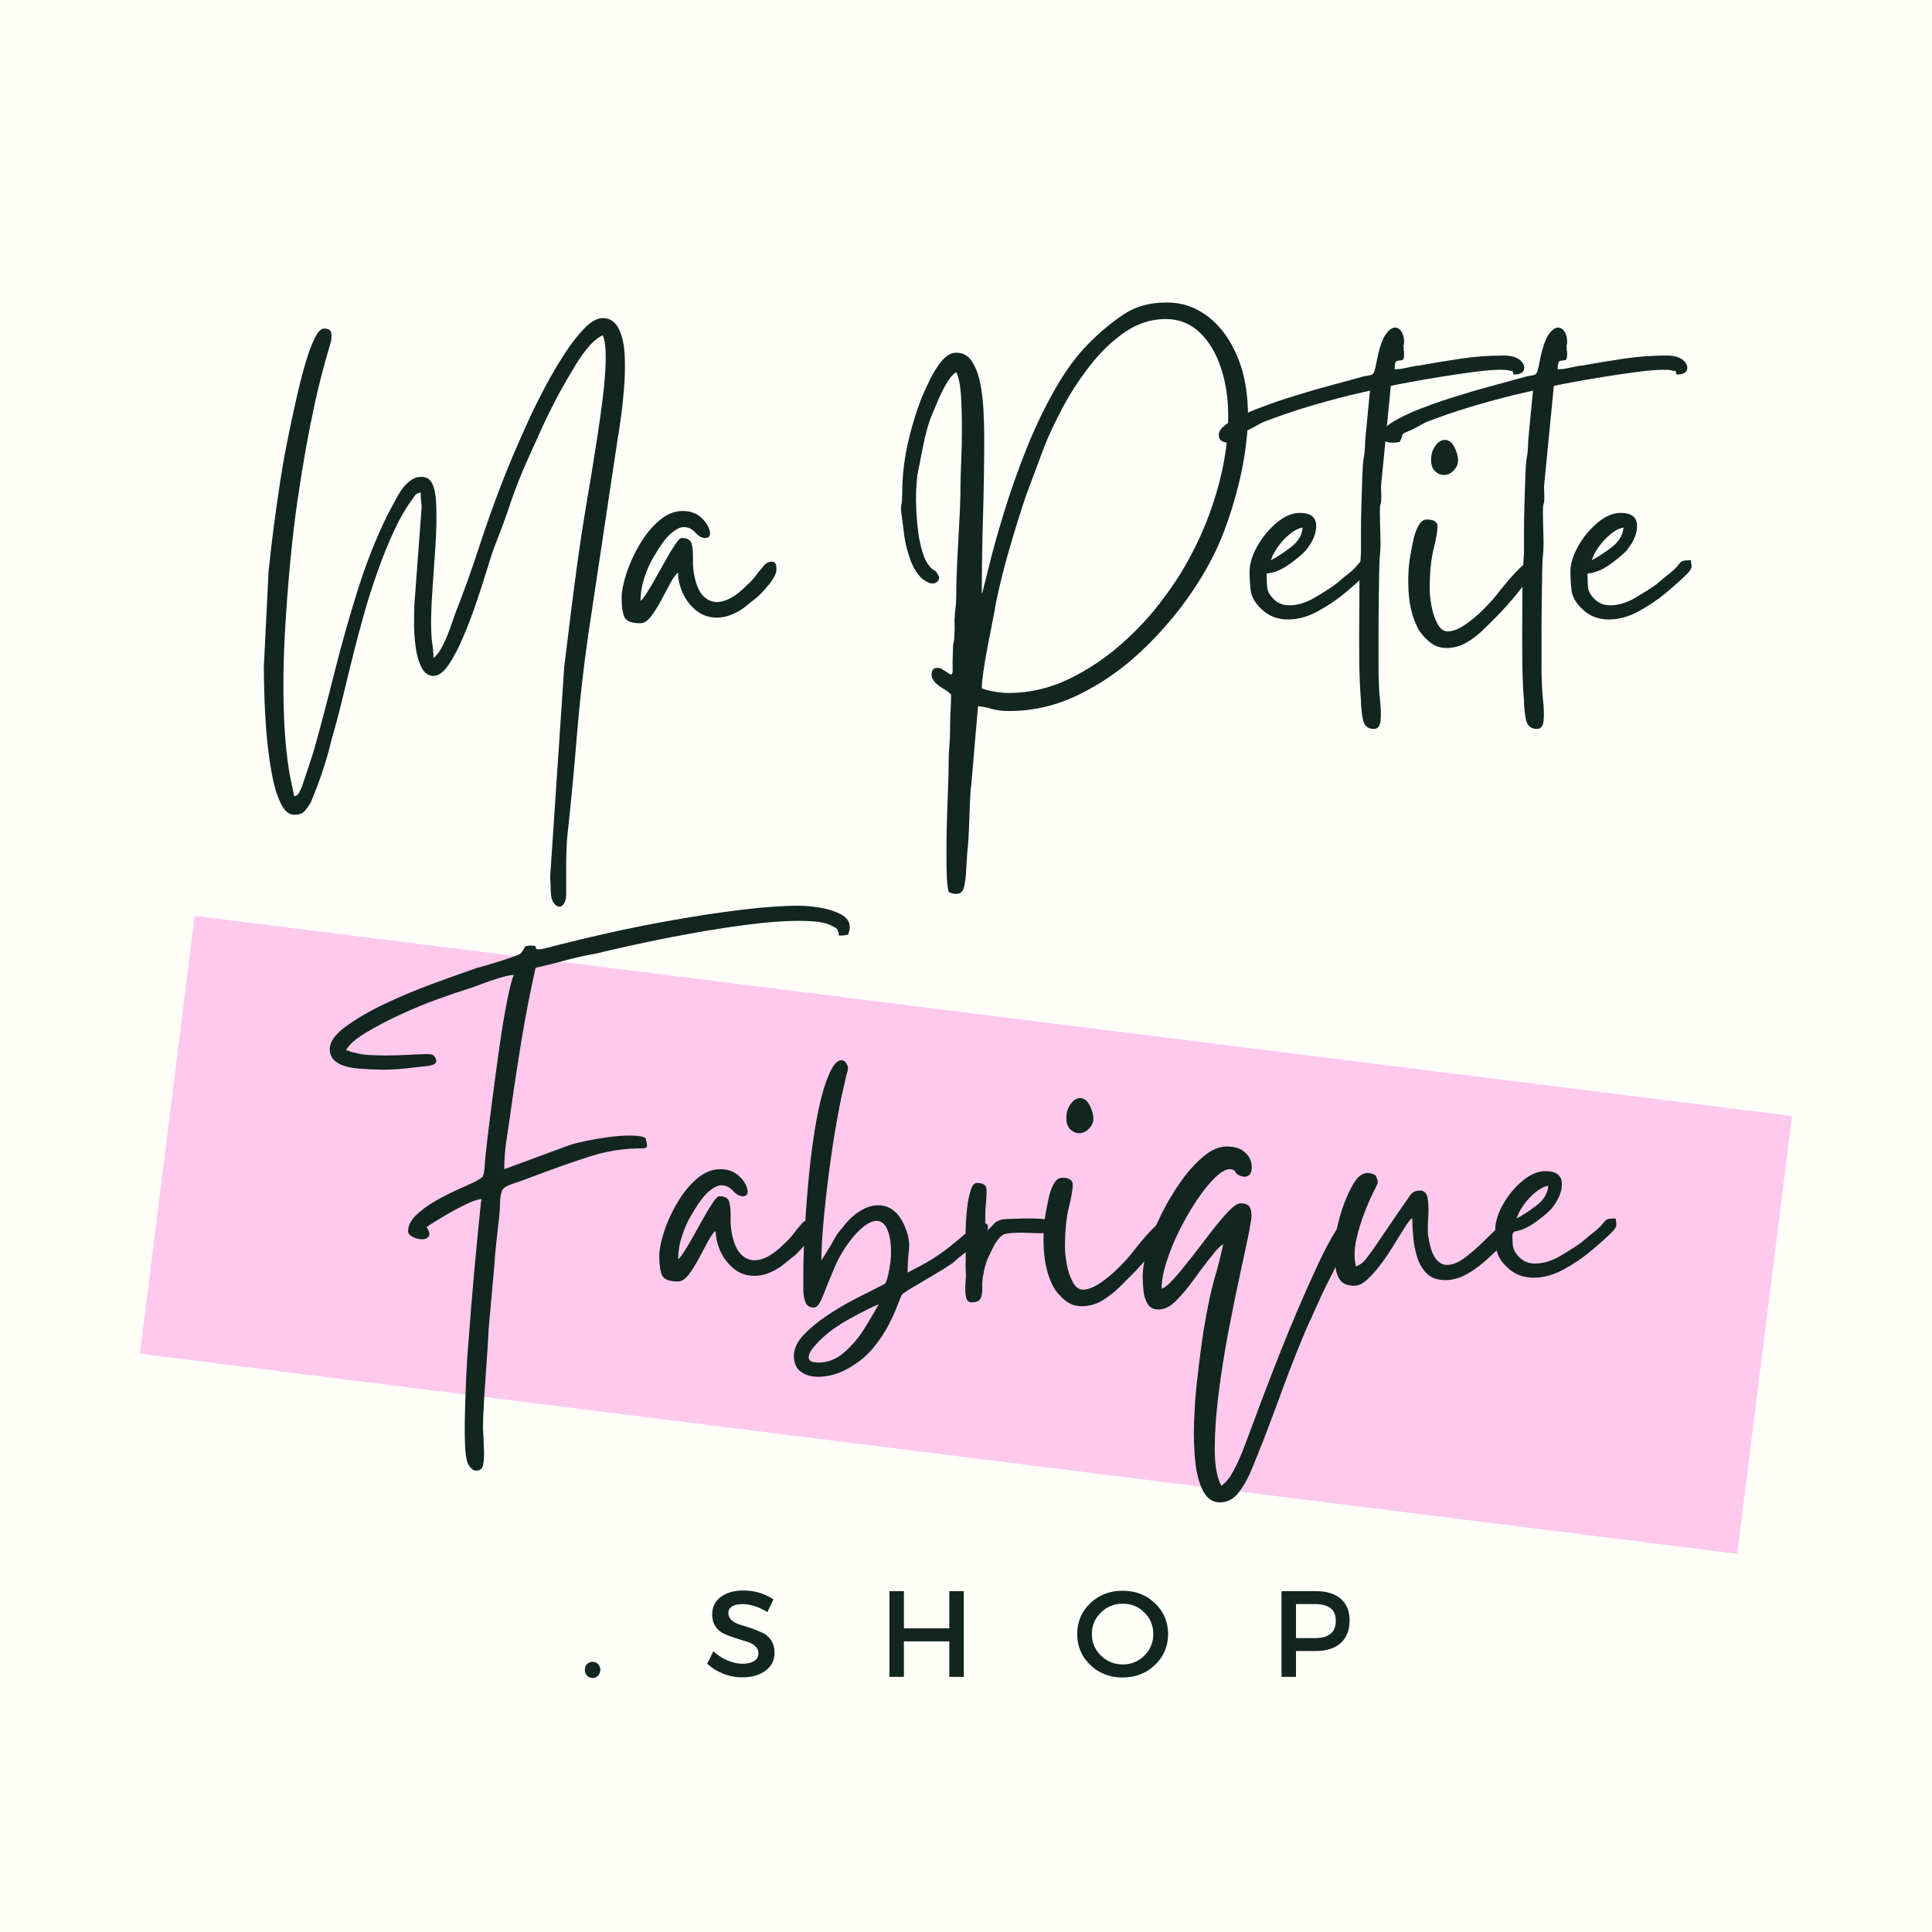 <svg version="1.2" preserveAspectRatio="xMidYMid meet" height="500" viewBox="0 0 375 375" zoomAndPan="magnify" width="500" xmlns:xlink="http://www.w3.org/1999/xlink" xmlns="http://www.w3.org/2000/svg"><defs><clipPath id="ff799b20a5"><path d="M 27 177 L 348 177 L 348 302 L 27 302 Z M 27 177"></path></clipPath><clipPath id="7b4d9f5dd0"><path d="M 37.781 177.777 L 347.863 216.625 L 337.219 301.609 L 27.137 262.762 Z M 37.781 177.777"></path></clipPath><clipPath id="95aa3538c3"><path d="M 0.121 0.602 L 321 0.602 L 321 124.68 L 0.121 124.68 Z M 0.121 0.602"></path></clipPath><clipPath id="b22a2a21be"><path d="M 10.781 0.777 L 320.863 39.625 L 310.219 124.609 L 0.137 85.762 Z M 10.781 0.777"></path></clipPath><clipPath id="59c42dab40"><rect height="125" y="0" width="321" x="0"></rect></clipPath><clipPath id="19daf100ed"><rect height="285" y="0" width="282" x="0"></rect></clipPath><clipPath id="9ab7922d5c"><rect height="29" y="0" width="170" x="0"></rect></clipPath></defs><g id="9d0f969e35"><rect style="fill:#ffffff;fill-opacity:1;stroke:none;" height="375" y="0" width="375" x="0"></rect><rect style="fill:#fffef9;fill-opacity:1;stroke:none;" height="375" y="0" width="375" x="0"></rect><g clip-path="url(#ff799b20a5)" clip-rule="nonzero"><g clip-path="url(#7b4d9f5dd0)" clip-rule="nonzero"><g transform="matrix(1,0,0,1,27,177)"><g clip-path="url(#59c42dab40)"><g clip-path="url(#95aa3538c3)" clip-rule="nonzero"><g clip-path="url(#b22a2a21be)" clip-rule="nonzero"><path d="M 10.781 0.777 L 320.836 39.621 L 310.188 124.605 L 0.137 85.762 Z M 10.781 0.777" style="stroke:none;fill-rule:nonzero;fill:#ffc9ee;fill-opacity:1;"></path></g></g></g></g></g></g><g transform="matrix(1,0,0,1,49,35)"><g clip-path="url(#19daf100ed)"><g style="fill:#122620;fill-opacity:1;"><g transform="translate(1.288, 90.397)"><path d="M 33.844 2.297 C 34.395 1.93 34.945 1.227 35.5 0.188 C 36.051 -0.852 36.539 -1.973 36.969 -3.172 C 37.406 -4.367 37.742 -5.336 37.984 -6.078 C 39.766 -10.609 41.375 -15.098 42.812 -19.547 C 44.258 -23.992 45.898 -28.547 47.734 -33.203 C 48.047 -34.004 48.582 -35.305 49.344 -37.109 C 50.113 -38.922 51.02 -40.977 52.062 -43.281 C 53.102 -45.582 54.25 -47.91 55.5 -50.266 C 56.758 -52.629 58.051 -54.82 59.375 -56.844 C 60.695 -58.863 61.984 -60.504 63.234 -61.766 C 64.492 -63.023 65.645 -63.656 66.688 -63.656 C 68.094 -63.656 69.133 -62.961 69.812 -61.578 C 70.488 -60.203 70.875 -58.473 70.969 -56.391 C 71.062 -54.305 71.016 -52.145 70.828 -49.906 C 70.641 -47.664 70.422 -45.672 70.172 -43.922 C 69.93 -42.172 69.75 -40.988 69.625 -40.375 L 63.922 -2.391 C 62.941 4.41 62.191 11.062 61.672 17.562 C 61.148 24.062 60.523 30.625 59.797 37.25 C 59.672 38.906 59.609 40.711 59.609 42.672 C 59.609 44.641 59.609 46.484 59.609 48.203 C 59.609 48.992 59.469 49.586 59.188 49.984 C 58.914 50.391 58.625 50.594 58.312 50.594 C 57.945 50.594 57.594 50.375 57.25 49.938 C 56.914 49.508 56.719 48.93 56.656 48.203 C 56.602 47.398 56.578 46.801 56.578 46.406 C 56.578 46.008 56.547 45.535 56.484 44.984 L 59.234 3.953 C 59.723 0.086 60.164 -3.484 60.562 -6.766 C 60.969 -10.047 61.398 -13.352 61.859 -16.688 C 62.316 -20.031 62.883 -23.727 63.562 -27.781 C 63.75 -28.82 64.023 -30.445 64.391 -32.656 C 64.754 -34.863 65.148 -37.348 65.578 -40.109 C 66.016 -42.867 66.398 -45.625 66.734 -48.375 C 67.066 -51.133 67.25 -53.586 67.281 -55.734 C 67.312 -57.891 67.113 -59.426 66.688 -60.344 C 65.52 -59.727 64.43 -58.758 63.422 -57.438 C 62.41 -56.125 61.566 -54.852 60.891 -53.625 C 59.66 -51.602 58.602 -49.75 57.719 -48.062 C 56.832 -46.375 55.988 -44.672 55.188 -42.953 C 54.395 -41.234 53.504 -39.27 52.516 -37.062 C 50.984 -33.695 49.758 -30.633 48.844 -27.875 C 47.926 -25.113 46.852 -22.195 45.625 -19.125 C 45.32 -18.332 44.879 -16.969 44.297 -15.031 C 43.711 -13.102 43.02 -10.957 42.219 -8.594 C 41.426 -6.238 40.566 -3.973 39.641 -1.797 C 38.723 0.379 37.773 2.188 36.797 3.625 C 35.816 5.07 34.832 5.797 33.844 5.797 C 32.863 5.797 32.098 5.258 31.547 4.188 C 30.992 3.113 30.609 1.781 30.391 0.188 C 30.18 -1.406 30.078 -3 30.078 -4.594 C 30.078 -6.188 30.109 -7.477 30.172 -8.469 L 31.547 -26.859 C 31.547 -27.223 31.516 -27.633 31.453 -28.094 C 31.391 -28.562 31.359 -29.129 31.359 -29.797 C 30.805 -29.68 30.469 -29.531 30.344 -29.344 C 30.227 -29.156 30.016 -28.848 29.703 -28.422 C 28.422 -26.703 27.211 -24.598 26.078 -22.109 C 24.941 -19.629 23.883 -16.992 22.906 -14.203 C 21.926 -11.422 21.066 -8.707 20.328 -6.062 C 19.586 -3.426 18.973 -1.129 18.484 0.828 C 17.754 3.711 17.035 6.641 16.328 9.609 C 15.617 12.586 14.867 15.426 14.078 18.125 C 13.586 20.207 13.004 22.258 12.328 24.281 C 11.648 26.301 10.883 28.328 10.031 30.359 C 9.594 31.086 9.176 31.664 8.781 32.094 C 8.383 32.531 7.727 32.75 6.812 32.75 C 5.77 32.75 4.879 31.969 4.141 30.406 C 3.398 28.844 2.816 26.832 2.391 24.375 C 1.961 21.926 1.641 19.363 1.422 16.688 C 1.211 14.02 1.078 11.535 1.016 9.234 C 0.953 6.941 0.922 5.211 0.922 4.047 L 1.844 -14.531 C 2.145 -17.414 2.477 -20.281 2.844 -23.125 C 3.219 -25.977 3.617 -28.816 4.047 -31.641 C 4.109 -31.953 4.258 -32.891 4.5 -34.453 C 4.75 -36.016 5.102 -37.926 5.562 -40.188 C 6.02 -42.457 6.523 -44.832 7.078 -47.312 C 7.629 -49.801 8.211 -52.133 8.828 -54.312 C 9.441 -56.488 10.07 -58.25 10.719 -59.594 C 11.363 -60.945 11.992 -61.625 12.609 -61.625 C 13.461 -61.625 13.938 -61.316 14.031 -60.703 C 14.125 -60.098 14.047 -59.379 13.797 -58.547 C 13.555 -57.723 13.344 -57.004 13.156 -56.391 C 12.176 -52.891 11.379 -49.711 10.766 -46.859 C 10.148 -44.016 9.582 -41.133 9.062 -38.219 C 8.539 -35.301 8.004 -31.973 7.453 -28.234 C 6.961 -24.867 6.5 -20.945 6.062 -16.469 C 5.633 -11.988 5.281 -7.281 5 -2.344 C 4.727 2.594 4.656 7.391 4.781 12.047 C 4.906 16.711 5.273 20.914 5.891 24.656 L 6.812 29.156 C 7.301 29.031 7.602 28.828 7.719 28.547 C 7.844 28.273 8.031 27.895 8.281 27.406 L 10.484 20.781 C 11.898 15.758 13.281 10.551 14.625 5.156 C 15.977 -0.238 17.469 -5.523 19.094 -10.703 C 20.719 -15.891 22.602 -20.691 24.75 -25.109 C 25.352 -26.273 26.066 -27.609 26.891 -29.109 C 27.723 -30.609 28.633 -31.664 29.625 -32.281 C 30.176 -32.656 30.785 -32.844 31.453 -32.844 C 32.492 -32.844 33.203 -32.41 33.578 -31.547 C 34.066 -30.691 34.344 -29.129 34.406 -26.859 C 34.469 -24.586 34.406 -22.039 34.219 -19.219 C 34.031 -16.406 33.844 -13.676 33.656 -11.031 C 33.477 -8.395 33.391 -6.281 33.391 -4.688 C 33.391 -2.852 33.461 -1.473 33.609 -0.547 C 33.766 0.367 33.844 1.316 33.844 2.297 Z M 33.844 2.297" style="stroke:none"></path></g></g><g style="fill:#122620;fill-opacity:1;"><g transform="translate(71.659, 90.397)"><path d="M 0 -9.297 C 0 -10.578 0.305 -12.164 0.922 -14.062 C 1.535 -15.969 2.395 -17.852 3.5 -19.719 C 4.602 -21.594 5.875 -23.145 7.312 -24.375 C 8.75 -25.602 10.266 -26.219 11.859 -26.219 C 13.336 -26.219 14.535 -25.785 15.453 -24.922 C 16.367 -24.066 16.922 -23.191 17.109 -22.297 C 17.297 -21.41 16.988 -20.969 16.188 -20.969 C 15.57 -20.969 14.941 -21.32 14.297 -22.031 C 13.66 -22.738 12.91 -23.094 12.047 -23.094 C 11.367 -23.094 10.555 -22.691 9.609 -21.891 C 8.66 -21.098 7.508 -19.535 6.156 -17.203 C 5.551 -16.223 4.984 -14.945 4.453 -13.375 C 3.93 -11.812 3.672 -10.266 3.672 -8.734 C 3.797 -8.859 3.844 -8.906 3.812 -8.875 C 3.781 -8.844 3.891 -8.953 4.141 -9.203 L 4.875 -10.297 C 5.363 -11.035 5.93 -11.988 6.578 -13.156 C 7.223 -14.32 7.879 -15.5 8.547 -16.688 C 9.223 -17.883 9.836 -18.895 10.391 -19.719 C 10.941 -20.551 11.375 -20.969 11.688 -20.969 C 12.789 -20.969 13.43 -20.566 13.609 -19.766 C 13.797 -18.973 13.875 -17.992 13.844 -16.828 C 13.812 -15.66 13.922 -14.5 14.172 -13.344 C 14.535 -11.688 15.098 -10.473 15.859 -9.703 C 16.629 -8.93 17.504 -8.547 18.484 -8.547 C 20.203 -8.547 22.102 -9.594 24.188 -11.688 C 25.051 -12.477 25.664 -13.133 26.031 -13.656 C 26.395 -14.176 26.883 -14.773 27.5 -15.453 C 27.926 -16.066 28.477 -16.375 29.156 -16.375 C 29.832 -16.375 30.125 -15.805 30.031 -14.672 C 29.938 -13.535 28.727 -11.832 26.406 -9.562 L 23.641 -7.359 C 21.859 -6.129 20.141 -5.516 18.484 -5.516 C 16.953 -5.516 15.617 -5.973 14.484 -6.891 C 13.348 -7.816 12.473 -8.953 11.859 -10.297 C 11.254 -11.648 10.953 -12.969 10.953 -14.25 C 10.516 -13.945 10.02 -13.273 9.469 -12.234 C 8.914 -11.191 8.316 -10.07 7.672 -8.875 C 7.035 -7.676 6.379 -6.633 5.703 -5.75 C 5.023 -4.863 4.348 -4.422 3.672 -4.422 C 1.961 -4.422 0.922 -4.816 0.547 -5.609 C 0.18 -6.41 0 -7.641 0 -9.297 Z M 0 -9.297" style="stroke:none"></path></g></g><g style="fill:#122620;fill-opacity:1;"><g transform="translate(98.335, 90.397)"><path d="" style="stroke:none"></path></g></g><g style="fill:#122620;fill-opacity:1;"><g transform="translate(122.16, 90.397)"><path d="M 24.562 9.109 C 28.664 9.109 32.586 8.203 36.328 6.391 C 40.066 4.578 43.5 2.281 46.625 -0.5 C 49.758 -3.289 52.398 -6.16 54.547 -9.109 C 57.055 -12.359 59.258 -15.957 61.156 -19.906 C 63.062 -23.863 64.551 -27.973 65.625 -32.234 C 66.695 -36.504 67.234 -40.66 67.234 -44.703 C 67.234 -48.078 66.758 -51.188 65.812 -54.031 C 64.863 -56.883 63.484 -59.172 61.672 -60.891 C 59.867 -62.609 57.676 -63.469 55.094 -63.469 C 52.281 -63.469 49.645 -62.625 47.188 -60.938 C 44.738 -59.25 42.484 -57.086 40.422 -54.453 C 38.367 -51.816 36.594 -49.086 35.094 -46.266 C 33.594 -43.441 32.41 -40.926 31.547 -38.719 L 27.969 -29.156 C 26.863 -25.844 25.789 -22.395 24.75 -18.812 C 23.707 -15.227 22.848 -11.781 22.172 -8.469 C 22.047 -7.664 21.828 -6.484 21.516 -4.922 C 21.211 -3.359 20.891 -1.703 20.547 0.047 C 20.211 1.797 19.938 3.422 19.719 4.922 C 19.508 6.422 19.406 7.508 19.406 8.188 C 19.895 8.426 20.676 8.641 21.75 8.828 C 22.82 9.016 23.758 9.109 24.562 9.109 Z M 19.406 -10.125 C 19.406 -10.176 19.422 -10.203 19.453 -10.203 C 19.484 -10.203 19.5 -10.234 19.5 -10.297 L 20.609 -14.719 C 21.398 -18.031 22.426 -21.738 23.688 -25.844 C 24.945 -29.957 26.398 -34.082 28.047 -38.219 C 29.703 -42.352 31.555 -46.227 33.609 -49.844 C 35.672 -53.469 37.867 -56.445 40.203 -58.781 C 42.41 -60.988 44.66 -62.859 46.953 -64.391 C 49.254 -65.922 52.031 -66.688 55.281 -66.688 C 57.789 -66.688 60.055 -66.055 62.078 -64.797 C 64.109 -63.547 65.828 -61.816 67.234 -59.609 C 68.891 -56.973 69.992 -54.07 70.547 -50.906 C 71.098 -47.75 71.219 -44.5 70.906 -41.156 C 70.602 -37.82 70.051 -34.555 69.25 -31.359 C 68.457 -28.172 67.57 -25.289 66.594 -22.719 C 65.125 -18.676 62.977 -14.582 60.156 -10.438 C 57.332 -6.301 54.066 -2.488 50.359 1 C 46.648 4.5 42.617 7.305 38.266 9.422 C 33.91 11.547 29.43 12.609 24.828 12.609 C 23.359 12.609 22.176 12.469 21.281 12.188 C 20.395 11.914 19.523 11.75 18.672 11.688 L 17.391 26.672 C 17.266 27.41 17.172 28.625 17.109 30.312 C 17.047 32 16.984 33.68 16.922 35.359 C 16.859 37.047 16.77 38.352 16.656 39.281 C 16.531 40.75 16.438 42.156 16.375 43.5 C 16.312 44.852 16.172 45.957 15.953 46.812 C 15.742 47.676 15.238 48.109 14.438 48.109 C 13.945 48.109 13.457 47.984 12.969 47.734 C 12.727 46.816 12.594 45.238 12.562 43 C 12.531 40.758 12.539 38.32 12.594 35.688 C 12.656 33.051 12.734 30.566 12.828 28.234 C 12.922 25.91 12.969 24.164 12.969 23 C 12.969 21.645 13.016 20.445 13.109 19.406 C 13.203 18.363 13.25 17.258 13.25 16.094 C 13.25 14.688 13.281 13.52 13.344 12.594 C 13.406 11.676 13.438 10.602 13.438 9.375 C 13.125 9.07 12.77 8.797 12.375 8.547 C 11.977 8.305 11.594 8.062 11.219 7.812 C 10.113 7.02 9.594 6.223 9.656 5.422 C 9.719 4.629 10.086 4.234 10.766 4.234 C 11.191 4.234 11.555 4.352 11.859 4.594 C 12.297 4.844 12.633 5.055 12.875 5.234 C 13.125 5.422 13.312 5.516 13.438 5.516 C 13.676 5.516 13.781 5.176 13.75 4.5 C 13.719 3.832 13.734 2.641 13.797 0.922 C 13.797 0.117 13.844 -0.43 13.938 -0.734 C 14.031 -1.047 14.078 -1.566 14.078 -2.297 C 14.141 -2.91 14.156 -3.539 14.125 -4.188 C 14.094 -4.832 14.109 -5.461 14.172 -6.078 C 14.223 -6.742 14.281 -7.289 14.344 -7.719 C 14.406 -8.156 14.438 -8.77 14.438 -9.562 C 14.438 -11.469 14.5 -13.707 14.625 -16.281 C 14.75 -18.852 14.883 -21.426 15.031 -24 C 15.188 -26.582 15.266 -28.852 15.266 -30.812 C 15.266 -32.039 15.312 -33.68 15.406 -35.734 C 15.5 -37.785 15.547 -39.961 15.547 -42.266 C 15.547 -44.566 15.484 -46.711 15.359 -48.703 C 15.234 -50.691 14.926 -52.18 14.438 -53.172 C 13.77 -52.734 13.129 -51.977 12.516 -50.906 C 11.898 -49.832 11.332 -48.68 10.812 -47.453 C 10.289 -46.234 9.844 -45.164 9.469 -44.25 C 8.914 -42.707 8.426 -40.879 8 -38.766 C 7.57 -36.648 7.207 -34.797 6.906 -33.203 C 6.656 -31.117 6.578 -28.988 6.672 -26.812 C 6.766 -24.633 6.961 -22.625 7.266 -20.781 C 7.691 -18.695 8.148 -17.238 8.641 -16.406 C 9.129 -15.582 9.586 -15.047 10.016 -14.797 C 10.453 -14.555 10.734 -14.254 10.859 -13.891 C 11.16 -13.461 11.188 -13.062 10.938 -12.688 C 10.695 -12.32 10.332 -12.141 9.844 -12.141 C 9.289 -12.141 8.629 -12.445 7.859 -13.062 C 7.098 -13.676 6.379 -14.75 5.703 -16.281 C 5.023 -18.125 4.594 -19.734 4.406 -21.109 C 4.227 -22.492 4.016 -24.133 3.766 -26.031 C 3.703 -26.645 3.719 -27.148 3.812 -27.547 C 3.906 -27.941 3.953 -28.539 3.953 -29.344 C 3.953 -32.719 4.305 -36 5.016 -39.188 C 5.723 -42.375 6.656 -45.441 7.812 -48.391 C 8.188 -49.242 8.691 -50.344 9.328 -51.688 C 9.973 -53.039 10.738 -54.254 11.625 -55.328 C 12.52 -56.398 13.457 -56.938 14.438 -56.938 C 15.727 -56.938 16.738 -56.383 17.469 -55.281 C 18.207 -54.176 18.742 -52.781 19.078 -51.094 C 19.422 -49.406 19.641 -47.625 19.734 -45.75 C 19.828 -43.883 19.875 -42.188 19.875 -40.656 C 19.875 -35.383 19.797 -30.203 19.641 -25.109 C 19.484 -20.023 19.406 -15.031 19.406 -10.125 Z M 19.406 -10.125" style="stroke:none"></path></g></g><g style="fill:#122620;fill-opacity:1;"><g transform="translate(193.45, 90.397)"><path d="M 4.234 -16.656 C 5.398 -17.258 6.688 -18.098 8.094 -19.172 C 9.5 -20.242 10.266 -21.52 10.391 -23 C 9.598 -22.875 8.754 -22.441 7.859 -21.703 C 6.973 -20.973 6.207 -20.145 5.562 -19.219 C 4.914 -18.301 4.473 -17.445 4.234 -16.656 Z M 0.094 -14.438 C 0.094 -15.969 0.598 -17.625 1.609 -19.406 C 2.617 -21.188 3.875 -22.703 5.375 -23.953 C 6.883 -25.211 8.375 -25.844 9.844 -25.844 C 11.863 -25.844 12.922 -25.078 13.016 -23.547 C 13.109 -22.016 12.445 -20.359 11.031 -18.578 C 10.301 -17.785 9.195 -16.863 7.719 -15.812 C 6.25 -14.77 4.812 -14.191 3.406 -14.078 C 3.406 -13.098 3.438 -12.223 3.5 -11.453 C 3.562 -10.68 3.988 -9.898 4.781 -9.109 C 5.582 -8.305 6.594 -7.906 7.812 -7.906 C 9.406 -7.906 11.062 -8.41 12.781 -9.422 C 14.5 -10.441 15.816 -11.285 16.734 -11.953 C 17.109 -12.266 17.398 -12.508 17.609 -12.688 C 17.828 -12.875 18.086 -13.094 18.391 -13.344 C 19.68 -14.32 20.492 -15.039 20.828 -15.5 C 21.172 -15.957 21.461 -16.266 21.703 -16.422 C 21.953 -16.578 22.535 -16.656 23.453 -16.656 C 23.578 -15.977 23.625 -15.516 23.594 -15.266 C 23.562 -15.023 23.332 -14.66 22.906 -14.172 C 21.801 -13.066 20.406 -11.805 18.719 -10.391 C 17.031 -8.984 15.219 -7.758 13.281 -6.719 C 11.352 -5.676 9.441 -5.156 7.547 -5.156 C 6.566 -5.156 5.629 -5.32 4.734 -5.656 C 3.848 -5.988 3.004 -6.555 2.203 -7.359 C 1.098 -8.461 0.469 -9.598 0.312 -10.766 C 0.164 -11.93 0.094 -13.156 0.094 -14.438 Z M 0.094 -14.438" style="stroke:none"></path></g></g><g style="fill:#122620;fill-opacity:1;"><g transform="translate(213.412, 90.397)"><path d="M -25.844 -41.031 C -25.844 -41.82 -25.109 -42.66 -23.641 -43.547 C -22.172 -44.441 -20.316 -45.316 -18.078 -46.172 C -15.836 -47.035 -13.473 -47.848 -10.984 -48.609 C -8.504 -49.379 -6.223 -50.039 -4.141 -50.594 C -2.055 -51.145 -0.492 -51.57 0.547 -51.875 C 1.836 -52.25 2.742 -52.461 3.266 -52.516 C 3.785 -52.578 4.117 -52.773 4.266 -53.109 C 4.422 -53.453 4.594 -54.145 4.781 -55.188 C 5.27 -57.707 5.836 -59.441 6.484 -60.391 C 7.129 -61.336 7.758 -61.812 8.375 -61.812 C 8.863 -61.812 9.273 -61.551 9.609 -61.031 C 9.953 -60.508 10.125 -59.879 10.125 -59.141 C 10.125 -58.586 10.094 -58.359 10.031 -58.453 C 9.969 -58.547 9.969 -58.348 10.031 -57.859 C 10.031 -57.734 10.047 -57.578 10.078 -57.391 C 10.109 -57.211 10.125 -56.969 10.125 -56.656 C 10.125 -55.863 9.969 -55.469 9.656 -55.469 C 9.352 -55.469 9.047 -55.422 8.734 -55.328 C 8.43 -55.234 8.281 -54.695 8.281 -53.719 C 9.008 -53.719 9.816 -53.82 10.703 -54.031 C 11.598 -54.25 12.383 -54.391 13.062 -54.453 C 15.758 -54.941 18.457 -55.383 21.156 -55.781 C 23.852 -56.188 26.613 -56.391 29.438 -56.391 C 30.906 -56.391 31.977 -56.082 32.656 -55.469 C 33.332 -54.852 33.578 -54.238 33.391 -53.625 C 33.203 -53.008 32.523 -52.703 31.359 -52.703 C 31.242 -53.191 31.172 -53.422 31.141 -53.391 C 31.109 -53.359 30.816 -53.406 30.266 -53.531 C 30.016 -53.594 29.523 -53.625 28.797 -53.625 C 27.504 -53.625 25.801 -53.484 23.688 -53.203 C 21.57 -52.93 19.379 -52.609 17.109 -52.234 C 14.836 -51.867 12.812 -51.52 11.031 -51.188 C 9.258 -50.852 8.098 -50.625 7.547 -50.5 L 5.703 -31.641 C 5.641 -31.211 5.625 -30.754 5.656 -30.266 C 5.688 -29.773 5.703 -29.285 5.703 -28.797 C 5.703 -28.18 5.656 -27.781 5.562 -27.594 C 5.469 -27.406 5.422 -26.977 5.422 -26.312 C 5.422 -24.957 5.453 -23.406 5.516 -21.656 C 5.578 -19.914 5.547 -18.551 5.422 -17.562 C 5.359 -17.008 5.312 -15.922 5.281 -14.297 C 5.258 -12.672 5.234 -10.785 5.203 -8.641 C 5.172 -6.492 5.156 -4.332 5.156 -2.156 C 5.156 0.02 5.156 1.992 5.156 3.766 C 5.156 5.547 5.188 6.836 5.25 7.641 C 5.25 8.305 5.32 9.328 5.469 10.703 C 5.625 12.086 5.656 13.332 5.562 14.438 C 5.469 15.539 5.023 16.094 4.234 16.094 C 3.066 16.094 2.359 15.445 2.109 14.156 C 1.867 12.875 1.75 11.68 1.75 10.578 C 1.562 8.367 1.453 5.789 1.422 2.844 C 1.391 -0.094 1.391 -3.031 1.422 -5.969 C 1.453 -8.914 1.469 -11.492 1.469 -13.703 L 1.75 -18.031 C 1.75 -18.883 1.75 -20.203 1.75 -21.984 C 1.75 -23.766 1.781 -25.648 1.844 -27.641 C 1.906 -29.629 1.961 -31.453 2.016 -33.109 C 2.078 -34.766 2.172 -35.93 2.297 -36.609 C 2.422 -37.223 2.5 -37.957 2.531 -38.812 C 2.562 -39.676 2.609 -40.414 2.672 -41.031 L 3.5 -49.578 C 3.25 -49.516 2.707 -49.391 1.875 -49.203 C 1.051 -49.023 0.395 -48.875 -0.094 -48.75 C -3.094 -48.008 -5.957 -47.227 -8.688 -46.406 C -11.414 -45.582 -14.223 -44.617 -17.109 -43.516 C -17.66 -43.266 -18.164 -43 -18.625 -42.719 C -19.082 -42.445 -19.586 -42.188 -20.141 -41.938 C -20.879 -41.633 -21.352 -41.422 -21.562 -41.297 C -21.781 -41.172 -21.891 -41.016 -21.891 -40.828 C -21.891 -40.648 -22.047 -40.254 -22.359 -39.641 C -22.598 -39.578 -22.836 -39.531 -23.078 -39.5 C -23.328 -39.477 -23.609 -39.469 -23.922 -39.469 C -24.41 -39.469 -24.852 -39.57 -25.25 -39.781 C -25.645 -40 -25.844 -40.414 -25.844 -41.031 Z M -25.844 -41.031" style="stroke:none"></path></g></g><g style="fill:#122620;fill-opacity:1;"><g transform="translate(224.082, 90.397)"><path d="M 7.641 0.375 C 6.41 0.375 5.316 -0.023 4.359 -0.828 C 3.41 -1.629 2.691 -2.457 2.203 -3.312 C 1.098 -5.395 0.469 -7.863 0.312 -10.719 C 0.164 -13.57 0.336 -16.16 0.828 -18.484 C 0.953 -19.16 1.117 -19.973 1.328 -20.922 C 1.547 -21.879 1.867 -22.723 2.297 -23.453 C 2.723 -24.191 3.242 -24.562 3.859 -24.562 C 5.273 -24.562 5.969 -24.082 5.938 -23.125 C 5.906 -22.176 5.645 -20.707 5.156 -18.719 C 4.664 -16.727 4.422 -14.164 4.422 -11.031 C 4.422 -10.113 4.539 -9.008 4.781 -7.719 C 5.031 -6.438 5.414 -5.301 5.938 -4.312 C 6.457 -3.332 7.113 -2.844 7.906 -2.844 C 8.883 -2.844 10.004 -3.27 11.266 -4.125 C 12.523 -4.988 13.691 -5.957 14.766 -7.031 C 15.836 -8.102 16.586 -8.914 17.016 -9.469 C 17.141 -9.594 17.477 -10.008 18.031 -10.719 C 18.582 -11.426 19.238 -12.223 20 -13.109 C 20.77 -13.992 21.52 -14.773 22.25 -15.453 C 22.988 -16.129 23.578 -16.469 24.016 -16.469 C 24.441 -16.469 24.656 -16.098 24.656 -15.359 C 24.656 -14.93 24.363 -14.27 23.781 -13.375 C 23.195 -12.488 22.504 -11.555 21.703 -10.578 C 20.91 -9.598 20.129 -8.676 19.359 -7.812 C 18.598 -6.957 18.031 -6.348 17.656 -5.984 C 16.926 -5.242 16.051 -4.367 15.031 -3.359 C 14.02 -2.348 12.898 -1.473 11.672 -0.734 C 10.453 0.004 9.109 0.375 7.641 0.375 Z M 4.688 -36.156 C 4.688 -37.195 4.961 -38.098 5.516 -38.859 C 6.066 -39.629 6.68 -40.016 7.359 -40.016 C 8.098 -40.016 8.711 -39.555 9.203 -38.641 C 10.055 -36.922 10.16 -35.582 9.516 -34.625 C 8.867 -33.676 8.086 -33.203 7.172 -33.203 C 6.555 -33.203 5.988 -33.445 5.469 -33.938 C 4.945 -34.426 4.688 -35.164 4.688 -36.156 Z M 4.688 -36.156" style="stroke:none"></path></g></g><g style="fill:#122620;fill-opacity:1;"><g transform="translate(245.055, 90.397)"><path d="M -25.844 -41.031 C -25.844 -41.82 -25.109 -42.66 -23.641 -43.547 C -22.172 -44.441 -20.316 -45.316 -18.078 -46.172 C -15.836 -47.035 -13.473 -47.848 -10.984 -48.609 C -8.504 -49.379 -6.223 -50.039 -4.141 -50.594 C -2.055 -51.145 -0.492 -51.57 0.547 -51.875 C 1.836 -52.25 2.742 -52.461 3.266 -52.516 C 3.785 -52.578 4.117 -52.773 4.266 -53.109 C 4.422 -53.453 4.594 -54.145 4.781 -55.188 C 5.27 -57.707 5.836 -59.441 6.484 -60.391 C 7.129 -61.336 7.758 -61.812 8.375 -61.812 C 8.863 -61.812 9.273 -61.551 9.609 -61.031 C 9.953 -60.508 10.125 -59.879 10.125 -59.141 C 10.125 -58.586 10.094 -58.359 10.031 -58.453 C 9.969 -58.547 9.969 -58.348 10.031 -57.859 C 10.031 -57.734 10.047 -57.578 10.078 -57.391 C 10.109 -57.211 10.125 -56.969 10.125 -56.656 C 10.125 -55.863 9.969 -55.469 9.656 -55.469 C 9.352 -55.469 9.047 -55.422 8.734 -55.328 C 8.43 -55.234 8.281 -54.695 8.281 -53.719 C 9.008 -53.719 9.816 -53.82 10.703 -54.031 C 11.598 -54.25 12.383 -54.391 13.062 -54.453 C 15.758 -54.941 18.457 -55.383 21.156 -55.781 C 23.852 -56.188 26.613 -56.391 29.438 -56.391 C 30.906 -56.391 31.977 -56.082 32.656 -55.469 C 33.332 -54.852 33.578 -54.238 33.391 -53.625 C 33.203 -53.008 32.523 -52.703 31.359 -52.703 C 31.242 -53.191 31.172 -53.422 31.141 -53.391 C 31.109 -53.359 30.816 -53.406 30.266 -53.531 C 30.016 -53.594 29.523 -53.625 28.797 -53.625 C 27.504 -53.625 25.801 -53.484 23.688 -53.203 C 21.57 -52.93 19.379 -52.609 17.109 -52.234 C 14.836 -51.867 12.812 -51.52 11.031 -51.188 C 9.258 -50.852 8.098 -50.625 7.547 -50.5 L 5.703 -31.641 C 5.641 -31.211 5.625 -30.754 5.656 -30.266 C 5.688 -29.773 5.703 -29.285 5.703 -28.797 C 5.703 -28.18 5.656 -27.781 5.562 -27.594 C 5.469 -27.406 5.422 -26.977 5.422 -26.312 C 5.422 -24.957 5.453 -23.406 5.516 -21.656 C 5.578 -19.914 5.547 -18.551 5.422 -17.562 C 5.359 -17.008 5.312 -15.922 5.281 -14.297 C 5.258 -12.672 5.234 -10.785 5.203 -8.641 C 5.172 -6.492 5.156 -4.332 5.156 -2.156 C 5.156 0.02 5.156 1.992 5.156 3.766 C 5.156 5.547 5.188 6.836 5.25 7.641 C 5.25 8.305 5.32 9.328 5.469 10.703 C 5.625 12.086 5.656 13.332 5.562 14.438 C 5.469 15.539 5.023 16.094 4.234 16.094 C 3.066 16.094 2.359 15.445 2.109 14.156 C 1.867 12.875 1.75 11.68 1.75 10.578 C 1.562 8.367 1.453 5.789 1.422 2.844 C 1.391 -0.094 1.391 -3.031 1.422 -5.969 C 1.453 -8.914 1.469 -11.492 1.469 -13.703 L 1.75 -18.031 C 1.75 -18.883 1.75 -20.203 1.75 -21.984 C 1.75 -23.766 1.781 -25.648 1.844 -27.641 C 1.906 -29.629 1.961 -31.453 2.016 -33.109 C 2.078 -34.766 2.172 -35.93 2.297 -36.609 C 2.422 -37.223 2.5 -37.957 2.531 -38.812 C 2.562 -39.676 2.609 -40.414 2.672 -41.031 L 3.5 -49.578 C 3.25 -49.516 2.707 -49.391 1.875 -49.203 C 1.051 -49.023 0.395 -48.875 -0.094 -48.75 C -3.094 -48.008 -5.957 -47.227 -8.688 -46.406 C -11.414 -45.582 -14.223 -44.617 -17.109 -43.516 C -17.66 -43.266 -18.164 -43 -18.625 -42.719 C -19.082 -42.445 -19.586 -42.188 -20.141 -41.938 C -20.879 -41.633 -21.352 -41.422 -21.562 -41.297 C -21.781 -41.172 -21.891 -41.016 -21.891 -40.828 C -21.891 -40.648 -22.047 -40.254 -22.359 -39.641 C -22.598 -39.578 -22.836 -39.531 -23.078 -39.5 C -23.328 -39.477 -23.609 -39.469 -23.922 -39.469 C -24.41 -39.469 -24.852 -39.57 -25.25 -39.781 C -25.645 -40 -25.844 -40.414 -25.844 -41.031 Z M -25.844 -41.031" style="stroke:none"></path></g></g><g style="fill:#122620;fill-opacity:1;"><g transform="translate(255.726, 90.397)"><path d="M 4.234 -16.656 C 5.398 -17.258 6.688 -18.098 8.094 -19.172 C 9.5 -20.242 10.266 -21.52 10.391 -23 C 9.598 -22.875 8.754 -22.441 7.859 -21.703 C 6.973 -20.973 6.207 -20.145 5.562 -19.219 C 4.914 -18.301 4.473 -17.445 4.234 -16.656 Z M 0.094 -14.438 C 0.094 -15.969 0.598 -17.625 1.609 -19.406 C 2.617 -21.188 3.875 -22.703 5.375 -23.953 C 6.883 -25.211 8.375 -25.844 9.844 -25.844 C 11.863 -25.844 12.922 -25.078 13.016 -23.547 C 13.109 -22.016 12.445 -20.359 11.031 -18.578 C 10.301 -17.785 9.195 -16.863 7.719 -15.812 C 6.25 -14.77 4.812 -14.191 3.406 -14.078 C 3.406 -13.098 3.438 -12.223 3.5 -11.453 C 3.562 -10.68 3.988 -9.898 4.781 -9.109 C 5.582 -8.305 6.594 -7.906 7.812 -7.906 C 9.406 -7.906 11.062 -8.41 12.781 -9.422 C 14.5 -10.441 15.816 -11.285 16.734 -11.953 C 17.109 -12.266 17.398 -12.508 17.609 -12.688 C 17.828 -12.875 18.086 -13.094 18.391 -13.344 C 19.68 -14.32 20.492 -15.039 20.828 -15.5 C 21.172 -15.957 21.461 -16.266 21.703 -16.422 C 21.953 -16.578 22.535 -16.656 23.453 -16.656 C 23.578 -15.977 23.625 -15.516 23.594 -15.266 C 23.562 -15.023 23.332 -14.66 22.906 -14.172 C 21.801 -13.066 20.406 -11.805 18.719 -10.391 C 17.031 -8.984 15.219 -7.758 13.281 -6.719 C 11.352 -5.676 9.441 -5.156 7.547 -5.156 C 6.566 -5.156 5.629 -5.32 4.734 -5.656 C 3.848 -5.988 3.004 -6.555 2.203 -7.359 C 1.098 -8.461 0.469 -9.598 0.312 -10.766 C 0.164 -11.93 0.094 -13.156 0.094 -14.438 Z M 0.094 -14.438" style="stroke:none"></path></g></g><g style="fill:#122620;fill-opacity:1;"><g transform="translate(15.861, 218.158)"><path d="M 38.266 -69.625 C 38.879 -69.625 39.172 -69.5 39.141 -69.25 C 39.109 -69.008 39.305 -68.891 39.734 -68.891 C 39.859 -68.891 40.023 -68.906 40.234 -68.938 C 40.453 -68.969 40.688 -69.016 40.938 -69.078 C 44.188 -69.941 47.957 -70.863 52.25 -71.844 C 56.539 -72.82 61.016 -73.723 65.672 -74.547 C 70.336 -75.379 74.816 -76.055 79.109 -76.578 C 83.398 -77.098 87.109 -77.359 90.234 -77.359 C 91.398 -77.359 92.75 -77.234 94.281 -76.984 C 95.812 -76.742 97.16 -76.316 98.328 -75.703 C 99.492 -75.086 100.078 -74.258 100.078 -73.219 C 100.078 -72.852 100.047 -72.609 99.984 -72.484 C 99.922 -72.359 99.859 -72.113 99.797 -71.75 C 99.43 -71.688 99.156 -71.641 98.969 -71.609 C 98.789 -71.578 98.457 -71.562 97.969 -71.562 C 97.906 -72.363 97.688 -72.867 97.312 -73.078 C 96.945 -73.297 96.488 -73.523 95.938 -73.766 C 95.258 -74.016 94.43 -74.188 93.453 -74.281 C 92.473 -74.375 91.398 -74.422 90.234 -74.422 C 87.297 -74.422 83.938 -74.172 80.156 -73.672 C 76.383 -73.18 72.582 -72.582 68.75 -71.875 C 64.926 -71.176 61.414 -70.473 58.219 -69.766 C 55.031 -69.066 52.551 -68.5 50.781 -68.062 C 48.688 -67.695 46.703 -67.254 44.828 -66.734 C 42.961 -66.211 41.051 -65.738 39.094 -65.312 C 38.051 -60.645 37.129 -55.891 36.328 -51.047 C 35.535 -46.203 34.801 -41.328 34.125 -36.422 C 33.883 -34.891 33.641 -33.25 33.391 -31.5 C 33.141 -29.758 33.016 -28 33.016 -26.219 L 45.719 -30.906 C 46.445 -31.156 47.473 -31.414 48.797 -31.688 C 50.117 -31.969 51.547 -32.211 53.078 -32.422 C 54.609 -32.641 56.02 -32.75 57.312 -32.75 C 57.977 -32.75 58.57 -32.719 59.094 -32.656 C 59.613 -32.594 60.062 -32.469 60.438 -32.281 C 60.676 -31.363 60.766 -30.797 60.703 -30.578 C 60.648 -30.367 60.348 -30.266 59.797 -30.266 C 56.297 -30.266 52.922 -29.742 49.672 -28.703 C 46.422 -27.66 43.172 -26.523 39.922 -25.297 C 37.523 -24.379 35.789 -23.75 34.719 -23.406 C 33.645 -23.07 32.969 -22.688 32.688 -22.25 C 32.414 -21.82 32.25 -20.969 32.188 -19.688 C 32.188 -18.645 32.094 -17.367 31.906 -15.859 C 31.727 -14.359 31.562 -12.875 31.406 -11.406 C 31.258 -9.938 31.156 -8.648 31.094 -7.547 L 29.984 4.781 C 29.922 6.438 29.797 8.504 29.609 10.984 C 29.43 13.473 29.266 15.91 29.109 18.297 C 28.961 20.691 28.891 22.625 28.891 24.094 C 28.941 25.32 29 26.551 29.062 27.781 C 29.125 29.008 29.094 30.051 28.969 30.906 C 28.852 31.758 28.457 32.219 27.781 32.281 C 27.352 32.344 26.984 32.219 26.672 31.906 C 26.367 31.602 26.125 31.27 25.938 30.906 C 25.633 30.164 25.453 28.875 25.391 27.031 C 25.328 25.195 25.328 23.145 25.391 20.875 C 25.453 18.613 25.523 16.484 25.609 14.484 C 25.703 12.492 25.781 11.008 25.844 10.031 C 25.906 9.414 26 8.281 26.125 6.625 C 26.25 4.969 26.398 3.004 26.578 0.734 C 26.766 -1.535 26.961 -3.863 27.172 -6.25 C 27.391 -8.645 27.602 -10.898 27.812 -13.016 C 28.031 -15.129 28.203 -16.859 28.328 -18.203 C 28.453 -19.555 28.547 -20.297 28.609 -20.422 C 27.805 -20.359 26.672 -19.957 25.203 -19.219 C 23.734 -18.488 22.305 -17.707 20.922 -16.875 C 19.547 -16.051 18.551 -15.426 17.938 -15 C 18.488 -14.133 18.625 -13.52 18.344 -13.156 C 18.07 -12.789 17.66 -12.609 17.109 -12.609 C 16.492 -12.609 15.879 -12.758 15.266 -13.062 C 14.648 -13.363 14.344 -13.734 14.344 -14.172 C 14.344 -15.211 14.832 -16.223 15.812 -17.203 C 16.801 -18.18 18 -19.082 19.406 -19.906 C 20.82 -20.738 22.25 -21.477 23.688 -22.125 C 25.125 -22.77 26.305 -23.305 27.234 -23.734 C 27.898 -24.098 28.367 -24.383 28.641 -24.594 C 28.922 -24.812 29.094 -25.352 29.156 -26.219 C 29.219 -27.32 29.398 -29.176 29.703 -31.781 C 30.016 -34.383 30.383 -37.328 30.812 -40.609 C 31.238 -43.891 31.68 -47.156 32.141 -50.406 C 32.609 -53.656 33.086 -56.504 33.578 -58.953 C 34.066 -61.41 34.492 -63.066 34.859 -63.922 C 34.305 -63.922 33.414 -63.738 32.188 -63.375 C 30.969 -63.008 29.758 -62.598 28.562 -62.141 C 27.363 -61.68 26.457 -61.359 25.844 -61.172 C 24.438 -60.742 22.535 -60.098 20.141 -59.234 C 17.754 -58.379 15.301 -57.367 12.781 -56.203 C 10.27 -55.035 8.031 -53.852 6.062 -52.656 C 4.102 -51.469 2.848 -50.348 2.297 -49.297 C 2.66 -49.242 2.922 -49.172 3.078 -49.078 C 3.234 -48.984 3.523 -48.906 3.953 -48.844 C 4.816 -48.594 5.785 -48.438 6.859 -48.375 C 7.93 -48.32 8.988 -48.297 10.031 -48.297 C 11.625 -48.297 13.156 -48.336 14.625 -48.422 C 16.094 -48.516 17.227 -48.562 18.031 -48.562 C 18.52 -48.562 18.828 -48.531 18.953 -48.469 C 19.191 -48.414 19.414 -48.219 19.625 -47.875 C 19.844 -47.539 19.875 -47.219 19.719 -46.906 C 19.57 -46.602 19.07 -46.391 18.219 -46.266 C 16.188 -46.023 14.57 -45.844 13.375 -45.719 C 12.188 -45.594 10.883 -45.531 9.469 -45.531 C 8.852 -45.531 8.191 -45.547 7.484 -45.578 C 6.785 -45.609 5.977 -45.656 5.062 -45.719 C 1.688 -45.957 -0.242 -46.922 -0.734 -48.609 C -1.223 -50.297 -0.273 -52.031 2.109 -53.812 C 4.379 -55.469 7.016 -57 10.016 -58.406 C 13.023 -59.82 16.109 -61.109 19.266 -62.266 C 22.43 -63.43 25.27 -64.445 27.781 -65.312 C 28.082 -65.375 28.645 -65.523 29.469 -65.766 C 30.301 -66.016 31.207 -66.289 32.188 -66.594 C 33.176 -66.906 34.051 -67.195 34.812 -67.469 C 35.582 -67.75 36.031 -67.945 36.156 -68.062 C 36.582 -68.551 36.836 -68.93 36.922 -69.203 C 37.016 -69.484 37.461 -69.625 38.266 -69.625 Z M 38.266 -69.625" style="stroke:none"></path></g></g><g style="fill:#122620;fill-opacity:1;"><g transform="translate(78.964, 218.158)"><path d="M 0 -9.297 C 0 -10.578 0.305 -12.164 0.922 -14.062 C 1.535 -15.969 2.395 -17.852 3.5 -19.719 C 4.602 -21.594 5.875 -23.145 7.312 -24.375 C 8.75 -25.602 10.266 -26.219 11.859 -26.219 C 13.336 -26.219 14.535 -25.785 15.453 -24.922 C 16.367 -24.066 16.922 -23.191 17.109 -22.297 C 17.297 -21.41 16.988 -20.969 16.188 -20.969 C 15.57 -20.969 14.941 -21.32 14.297 -22.031 C 13.66 -22.738 12.91 -23.094 12.047 -23.094 C 11.367 -23.094 10.555 -22.691 9.609 -21.891 C 8.66 -21.098 7.508 -19.535 6.156 -17.203 C 5.551 -16.223 4.984 -14.945 4.453 -13.375 C 3.93 -11.812 3.672 -10.266 3.672 -8.734 C 3.797 -8.859 3.844 -8.906 3.812 -8.875 C 3.781 -8.844 3.891 -8.953 4.141 -9.203 L 4.875 -10.297 C 5.363 -11.035 5.93 -11.988 6.578 -13.156 C 7.223 -14.32 7.879 -15.5 8.547 -16.688 C 9.223 -17.883 9.836 -18.895 10.391 -19.719 C 10.941 -20.551 11.375 -20.969 11.688 -20.969 C 12.789 -20.969 13.43 -20.566 13.609 -19.766 C 13.797 -18.973 13.875 -17.992 13.844 -16.828 C 13.812 -15.66 13.922 -14.5 14.172 -13.344 C 14.535 -11.688 15.098 -10.473 15.859 -9.703 C 16.629 -8.93 17.504 -8.547 18.484 -8.547 C 20.203 -8.547 22.102 -9.594 24.188 -11.688 C 25.051 -12.477 25.664 -13.133 26.031 -13.656 C 26.395 -14.176 26.883 -14.773 27.5 -15.453 C 27.926 -16.066 28.477 -16.375 29.156 -16.375 C 29.832 -16.375 30.125 -15.805 30.031 -14.672 C 29.938 -13.535 28.727 -11.832 26.406 -9.562 L 23.641 -7.359 C 21.859 -6.129 20.141 -5.516 18.484 -5.516 C 16.953 -5.516 15.617 -5.973 14.484 -6.891 C 13.348 -7.816 12.473 -8.953 11.859 -10.297 C 11.254 -11.648 10.953 -12.969 10.953 -14.25 C 10.516 -13.945 10.02 -13.273 9.469 -12.234 C 8.914 -11.191 8.316 -10.07 7.672 -8.875 C 7.035 -7.676 6.379 -6.633 5.703 -5.75 C 5.023 -4.863 4.348 -4.422 3.672 -4.422 C 1.961 -4.422 0.922 -4.816 0.547 -5.609 C 0.18 -6.41 0 -7.641 0 -9.297 Z M 0 -9.297" style="stroke:none"></path></g></g><g style="fill:#122620;fill-opacity:1;"><g transform="translate(105.641, 218.158)"><path d="M 4.234 11.312 C 6.066 11.312 7.734 10.648 9.234 9.328 C 10.742 8.016 12.051 6.469 13.156 4.688 C 14.258 2.914 15.176 1.352 15.906 0 C 15.539 0.125 14.805 0.461 13.703 1.016 C 12.598 1.566 11.492 2.145 10.391 2.75 C 9.285 3.363 8.52 3.828 8.094 4.141 C 7.301 4.629 6.441 5.27 5.516 6.062 C 4.598 6.863 3.816 7.66 3.172 8.453 C 2.523 9.254 2.25 9.93 2.344 10.484 C 2.438 11.035 3.066 11.312 4.234 11.312 Z M 1.281 -5.797 C 1.281 -8.129 1.375 -10.992 1.562 -14.391 C 1.75 -17.797 2.023 -21.383 2.391 -25.156 C 2.754 -28.926 3.242 -32.5 3.859 -35.875 C 4.473 -39.25 5.211 -42.008 6.078 -44.156 C 6.566 -45.375 7.023 -46.211 7.453 -46.672 C 7.879 -47.141 8.273 -47.375 8.641 -47.375 C 9.078 -47.375 9.414 -47.156 9.656 -46.719 C 9.906 -46.289 10 -45.926 9.938 -45.625 C 9.938 -45.5 9.859 -45.176 9.703 -44.656 C 9.547 -44.133 9.438 -43.66 9.375 -43.234 C 8.883 -41.328 8.363 -38.828 7.812 -35.734 C 7.258 -32.641 6.754 -29.344 6.297 -25.844 C 5.836 -22.352 5.469 -19.039 5.188 -15.906 C 4.914 -12.781 4.781 -10.301 4.781 -8.469 L 6.812 -11.781 C 7.113 -12.383 7.43 -12.945 7.766 -13.469 C 8.109 -13.988 8.492 -14.469 8.922 -14.906 C 9.898 -16.25 11.004 -17.301 12.234 -18.062 C 13.461 -18.832 14.66 -19.219 15.828 -19.219 C 17.785 -19.219 19.348 -18.176 20.516 -16.094 C 21.555 -14.07 21.984 -12.266 21.797 -10.672 C 21.617 -9.078 21.531 -7.57 21.531 -6.156 C 22.688 -6.77 23.617 -7.258 24.328 -7.625 C 25.035 -8 25.723 -8.398 26.391 -8.828 C 27.066 -9.254 27.957 -9.867 29.062 -10.672 C 29.613 -11.098 30.363 -11.707 31.312 -12.5 C 32.27 -13.301 33.176 -14.055 34.031 -14.766 C 34.895 -15.473 35.414 -15.828 35.594 -15.828 C 36.52 -15.828 37.023 -15.625 37.109 -15.219 C 37.203 -14.82 37.051 -14.363 36.656 -13.844 C 36.258 -13.32 35.844 -12.859 35.406 -12.453 C 34.977 -12.055 34.707 -11.832 34.594 -11.781 C 33.914 -11.039 33.207 -10.395 32.469 -9.844 C 31.727 -9.289 30.992 -8.676 30.266 -8 C 29.285 -7.32 28.039 -6.539 26.531 -5.656 C 25.031 -4.77 23.68 -3.973 22.484 -3.266 C 21.297 -2.555 20.609 -2.082 20.422 -1.844 C 20.234 -1.531 19.941 -0.836 19.547 0.234 C 19.148 1.305 18.582 2.562 17.844 4 C 17.102 5.438 16.148 6.875 14.984 8.312 C 13.828 9.758 12.391 11.004 10.672 12.047 C 8.523 13.398 6.348 14.078 4.141 14.078 C 2.848 14.078 1.742 13.754 0.828 13.109 C -0.086 12.461 -0.547 11.438 -0.547 10.031 C -0.547 8.676 0.062 7.336 1.281 6.016 C 2.508 4.703 4.016 3.445 5.797 2.25 C 7.578 1.051 9.352 -0.004 11.125 -0.922 C 12.906 -1.836 14.348 -2.57 15.453 -3.125 C 16.305 -3.551 16.844 -3.828 17.062 -3.953 C 17.281 -4.078 17.508 -4.66 17.75 -5.703 C 18.176 -7.484 18.359 -9.172 18.297 -10.766 C 18.242 -12.359 17.984 -13.66 17.516 -14.672 C 17.055 -15.68 16.367 -16.188 15.453 -16.188 C 14.285 -16.188 12.812 -15.176 11.031 -13.156 C 9.5 -11.312 8.273 -9.316 7.359 -7.172 C 6.441 -5.023 5.691 -3.188 5.109 -1.656 C 4.523 -0.125 3.926 0.641 3.312 0.641 C 2.508 0.641 1.969 0.289 1.688 -0.406 C 1.414 -1.113 1.281 -1.973 1.281 -2.984 C 1.281 -3.992 1.281 -4.93 1.281 -5.797 Z M 1.281 -5.797" style="stroke:none"></path></g></g><g style="fill:#122620;fill-opacity:1;"><g transform="translate(138.296, 218.158)"><path d="M 1.281 -0.375 C 0.676 -0.375 0.312 -0.754 0.188 -1.516 C 0.062 -2.285 0.031 -3.098 0.094 -3.953 C 0.156 -4.816 0.188 -5.336 0.188 -5.516 C 0.125 -6.617 0.109 -7.738 0.141 -8.875 C 0.172 -10.008 0.156 -11.16 0.094 -12.328 C 0.094 -12.754 0.109 -13.566 0.141 -14.766 C 0.172 -15.961 0.258 -17.234 0.406 -18.578 C 0.562 -19.93 0.789 -21.098 1.094 -22.078 C 1.406 -23.055 1.805 -23.547 2.297 -23.547 C 3.523 -23.547 4.156 -23.145 4.188 -22.344 C 4.219 -21.551 4.172 -20.508 4.047 -19.219 C 3.984 -18.789 3.953 -18.316 3.953 -17.797 C 3.953 -17.273 3.953 -16.77 3.953 -16.281 C 3.953 -15.664 3.922 -15.266 3.859 -15.078 C 3.797 -14.898 3.766 -14.504 3.766 -13.891 C 4.441 -14.379 5.055 -14.945 5.609 -15.594 C 6.16 -16.238 7.141 -16.562 8.547 -16.562 C 8.984 -16.562 9.551 -16.578 10.25 -16.609 C 10.957 -16.641 11.711 -16.656 12.516 -16.656 C 13.859 -16.656 15.113 -16.578 16.281 -16.422 C 17.445 -16.266 18.031 -15.879 18.031 -15.266 C 18.031 -14.648 17.707 -14.25 17.062 -14.062 C 16.414 -13.883 15.633 -13.797 14.719 -13.797 C 14.102 -13.797 13.473 -13.812 12.828 -13.844 C 12.18 -13.875 11.613 -13.891 11.125 -13.891 C 9.406 -13.891 8.254 -13.797 7.672 -13.609 C 7.098 -13.43 6.441 -12.727 5.703 -11.5 C 5.273 -10.695 4.859 -9.836 4.453 -8.922 C 4.055 -8.004 3.77 -6.992 3.594 -5.891 C 3.406 -5.086 3.328 -4.254 3.359 -3.391 C 3.391 -2.535 3.297 -1.816 3.078 -1.234 C 2.867 -0.66 2.27 -0.375 1.281 -0.375 Z M 1.281 -0.375" style="stroke:none"></path></g></g><g style="fill:#122620;fill-opacity:1;"><g transform="translate(153.29, 218.158)"><path d="M 7.641 0.375 C 6.41 0.375 5.316 -0.023 4.359 -0.828 C 3.41 -1.629 2.691 -2.457 2.203 -3.312 C 1.098 -5.395 0.469 -7.863 0.312 -10.719 C 0.164 -13.57 0.336 -16.16 0.828 -18.484 C 0.953 -19.16 1.117 -19.973 1.328 -20.922 C 1.547 -21.879 1.867 -22.723 2.297 -23.453 C 2.723 -24.191 3.242 -24.562 3.859 -24.562 C 5.273 -24.562 5.969 -24.082 5.938 -23.125 C 5.906 -22.176 5.645 -20.707 5.156 -18.719 C 4.664 -16.727 4.422 -14.164 4.422 -11.031 C 4.422 -10.113 4.539 -9.008 4.781 -7.719 C 5.031 -6.438 5.414 -5.301 5.938 -4.312 C 6.457 -3.332 7.113 -2.844 7.906 -2.844 C 8.883 -2.844 10.004 -3.27 11.266 -4.125 C 12.523 -4.988 13.691 -5.957 14.766 -7.031 C 15.836 -8.102 16.586 -8.914 17.016 -9.469 C 17.141 -9.594 17.477 -10.008 18.031 -10.719 C 18.582 -11.426 19.238 -12.223 20 -13.109 C 20.77 -13.992 21.52 -14.773 22.25 -15.453 C 22.988 -16.129 23.578 -16.469 24.016 -16.469 C 24.441 -16.469 24.656 -16.098 24.656 -15.359 C 24.656 -14.93 24.363 -14.27 23.781 -13.375 C 23.195 -12.488 22.504 -11.555 21.703 -10.578 C 20.91 -9.598 20.129 -8.676 19.359 -7.812 C 18.598 -6.957 18.031 -6.348 17.656 -5.984 C 16.926 -5.242 16.051 -4.367 15.031 -3.359 C 14.02 -2.348 12.898 -1.473 11.672 -0.734 C 10.453 0.004 9.109 0.375 7.641 0.375 Z M 4.688 -36.156 C 4.688 -37.195 4.961 -38.098 5.516 -38.859 C 6.066 -39.629 6.68 -40.016 7.359 -40.016 C 8.098 -40.016 8.711 -39.555 9.203 -38.641 C 10.055 -36.922 10.16 -35.582 9.516 -34.625 C 8.867 -33.676 8.086 -33.203 7.172 -33.203 C 6.555 -33.203 5.988 -33.445 5.469 -33.938 C 4.945 -34.426 4.688 -35.164 4.688 -36.156 Z M 4.688 -36.156" style="stroke:none"></path></g></g><g style="fill:#122620;fill-opacity:1;"><g transform="translate(174.264, 218.158)"><path d="M -1.469 -5.328 C -1.469 -6.93 -1.129 -8.816 -0.453 -10.984 C 0.211 -13.16 1.113 -15.383 2.25 -17.656 C 3.383 -19.926 4.656 -22.039 6.062 -24 C 7.477 -25.969 8.938 -27.562 10.438 -28.781 C 11.938 -30.008 13.395 -30.625 14.812 -30.625 C 16.219 -30.625 17.301 -30.332 18.062 -29.75 C 18.832 -29.176 19.328 -28.488 19.547 -27.688 C 19.766 -26.883 19.766 -26.191 19.547 -25.609 C 19.328 -25.035 18.883 -24.75 18.219 -24.75 C 18.156 -24.75 18.094 -24.758 18.031 -24.781 C 17.969 -24.812 17.875 -24.828 17.75 -24.828 C 17.133 -25.016 16.734 -25.289 16.547 -25.656 C 16.367 -26.031 16.004 -26.219 15.453 -26.219 C 14.648 -26.219 13.68 -25.664 12.547 -24.562 C 11.422 -23.457 10.258 -22.016 9.062 -20.234 C 7.863 -18.453 6.742 -16.52 5.703 -14.438 C 4.66 -12.352 3.816 -10.301 3.172 -8.281 C 2.523 -6.258 2.203 -4.508 2.203 -3.031 C 2.754 -3.156 3.551 -3.801 4.594 -4.969 C 5.633 -6.133 6.785 -7.531 8.047 -9.156 C 9.305 -10.781 10.547 -12.391 11.766 -13.984 C 12.992 -15.578 14.113 -16.91 15.125 -17.984 C 16.145 -19.055 16.93 -19.594 17.484 -19.594 C 18.523 -19.594 19.164 -19.285 19.406 -18.672 C 19.656 -18.055 19.719 -17.332 19.594 -16.5 C 19.469 -15.676 19.344 -14.926 19.219 -14.25 C 18.789 -12.102 18.191 -9.281 17.422 -5.781 C 16.66 -2.289 15.895 1.473 15.125 5.516 C 14.363 9.566 13.738 13.551 13.25 17.469 C 12.758 21.395 12.516 24.938 12.516 28.094 C 12.516 31.258 12.941 33.641 13.797 35.234 C 14.648 34.617 15.383 33.742 16 32.609 C 16.613 31.473 17.133 30.383 17.562 29.344 C 17.75 28.977 18.18 27.875 18.859 26.031 C 19.535 24.188 20.395 21.883 21.438 19.125 C 22.477 16.375 23.625 13.398 24.875 10.203 C 26.133 7.016 27.438 3.844 28.781 0.688 C 30.133 -2.469 31.426 -5.348 32.656 -7.953 C 33.883 -10.555 34.988 -12.641 35.969 -14.203 C 36.945 -15.773 37.742 -16.562 38.359 -16.562 C 38.973 -16.562 39.352 -16.516 39.5 -16.422 C 39.656 -16.328 39.734 -15.973 39.734 -15.359 C 39.734 -15.117 39.441 -14.367 38.859 -13.109 C 38.273 -11.848 37.582 -10.422 36.781 -8.828 C 35.988 -7.234 35.254 -5.773 34.578 -4.453 C 33.91 -3.141 33.484 -2.27 33.297 -1.844 L 30.172 5.062 C 28.578 8.863 27.148 12.477 25.891 15.906 C 24.641 19.344 23.305 22.898 21.891 26.578 C 21.273 28.117 20.598 29.805 19.859 31.641 C 19.129 33.484 18.258 35.078 17.25 36.422 C 16.238 37.773 14.992 38.453 13.516 38.453 C 12.109 38.453 11.02 37.711 10.25 36.234 C 9.488 34.766 8.984 32.863 8.734 30.531 C 8.492 28.207 8.414 25.695 8.5 23 C 8.594 20.301 8.773 17.691 9.047 15.172 C 9.328 12.66 9.586 10.516 9.828 8.734 C 10.078 6.961 10.234 5.859 10.297 5.422 C 10.734 2.785 11.133 0.625 11.5 -1.062 C 11.863 -2.75 12.273 -4.375 12.734 -5.938 C 13.203 -7.5 13.68 -9.414 14.172 -11.688 C 13.555 -11.25 13.016 -10.738 12.547 -10.156 C 12.086 -9.582 11.613 -8.988 11.125 -8.375 C 10.27 -7.27 9.305 -5.977 8.234 -4.5 C 7.16 -3.031 6.07 -1.742 4.969 -0.641 C 3.863 0.461 2.727 1.016 1.562 1.016 C 0.582 1.016 -0.117 0.633 -0.547 -0.125 C -0.984 -0.895 -1.242 -1.785 -1.328 -2.797 C -1.422 -3.816 -1.469 -4.66 -1.469 -5.328 Z M -1.469 -5.328" style="stroke:none"></path></g></g><g style="fill:#122620;fill-opacity:1;"><g transform="translate(210.047, 218.158)"><path d="M 0.094 -11.219 C 0.094 -12.57 0.289 -14.078 0.688 -15.734 C 1.082 -17.391 1.602 -19 2.25 -20.562 C 2.895 -22.125 3.586 -23.395 4.328 -24.375 C 4.992 -25.113 5.664 -25.484 6.344 -25.484 C 6.895 -25.484 7.445 -25.328 8 -25.016 C 8.062 -24.711 8.141 -24.5 8.234 -24.375 C 8.328 -24.25 8.375 -23.973 8.375 -23.547 C 8.375 -23.484 8.098 -22.898 7.547 -21.797 C 6.992 -20.691 6.395 -19.312 5.75 -17.656 C 5.102 -16 4.582 -14.25 4.188 -12.406 C 3.789 -10.57 3.773 -8.891 4.141 -7.359 C 4.879 -7.609 5.523 -8.082 6.078 -8.781 C 6.629 -9.488 7.117 -10.148 7.547 -10.766 L 13.062 -18.859 C 13.676 -19.711 14.195 -20.461 14.625 -21.109 C 15.051 -21.754 15.695 -22.078 16.562 -22.078 C 17.414 -22.078 17.922 -21.539 18.078 -20.469 C 18.234 -19.395 18.266 -18.18 18.172 -16.828 C 18.078 -15.484 18.062 -14.41 18.125 -13.609 C 18.426 -11.398 18.898 -9.852 19.547 -8.969 C 20.191 -8.082 20.941 -7.641 21.797 -7.641 C 22.836 -7.641 23.941 -8.066 25.109 -8.922 C 26.273 -9.773 27.441 -10.77 28.609 -11.906 C 29.773 -13.039 30.801 -14.035 31.688 -14.891 C 32.57 -15.754 33.234 -16.188 33.672 -16.188 C 34.035 -16.188 34.367 -16.109 34.672 -15.953 C 34.984 -15.805 35.141 -15.488 35.141 -15 C 35.141 -14.5 34.77 -13.836 34.031 -13.016 C 33.301 -12.191 32.504 -11.395 31.641 -10.625 C 30.785 -9.852 30.172 -9.285 29.797 -8.922 C 28.578 -7.754 27.242 -6.754 25.797 -5.922 C 24.359 -5.098 22.938 -4.688 21.531 -4.688 C 19.988 -4.688 18.789 -5.098 17.938 -5.922 C 17.082 -6.754 16.453 -7.801 16.047 -9.062 C 15.648 -10.32 15.391 -11.641 15.266 -13.016 C 15.141 -14.391 15.078 -15.629 15.078 -16.734 C 14.711 -16.492 14.27 -15.957 13.75 -15.125 C 13.227 -14.301 12.816 -13.645 12.516 -13.156 C 12.141 -12.539 11.613 -11.695 10.938 -10.625 C 10.27 -9.551 9.52 -8.477 8.688 -7.406 C 7.863 -6.332 7.035 -5.426 6.203 -4.688 C 5.379 -3.957 4.598 -3.594 3.859 -3.594 C 2.453 -3.594 1.488 -4.004 0.969 -4.828 C 0.445 -5.66 0.172 -6.672 0.141 -7.859 C 0.109 -9.055 0.094 -10.176 0.094 -11.219 Z M 0.094 -11.219" style="stroke:none"></path></g></g><g style="fill:#122620;fill-opacity:1;"><g transform="translate(241.138, 218.158)"><path d="M 4.234 -16.656 C 5.398 -17.258 6.688 -18.098 8.094 -19.172 C 9.5 -20.242 10.266 -21.52 10.391 -23 C 9.598 -22.875 8.754 -22.441 7.859 -21.703 C 6.973 -20.973 6.207 -20.145 5.562 -19.219 C 4.914 -18.301 4.473 -17.445 4.234 -16.656 Z M 0.094 -14.438 C 0.094 -15.969 0.598 -17.625 1.609 -19.406 C 2.617 -21.188 3.875 -22.703 5.375 -23.953 C 6.883 -25.211 8.375 -25.844 9.844 -25.844 C 11.863 -25.844 12.922 -25.078 13.016 -23.547 C 13.109 -22.016 12.445 -20.359 11.031 -18.578 C 10.301 -17.785 9.195 -16.863 7.719 -15.812 C 6.25 -14.77 4.812 -14.191 3.406 -14.078 C 3.406 -13.098 3.438 -12.223 3.5 -11.453 C 3.562 -10.68 3.988 -9.898 4.781 -9.109 C 5.582 -8.305 6.594 -7.906 7.812 -7.906 C 9.406 -7.906 11.062 -8.41 12.781 -9.422 C 14.5 -10.441 15.816 -11.285 16.734 -11.953 C 17.109 -12.266 17.398 -12.508 17.609 -12.688 C 17.828 -12.875 18.086 -13.094 18.391 -13.344 C 19.68 -14.32 20.492 -15.039 20.828 -15.5 C 21.172 -15.957 21.461 -16.266 21.703 -16.422 C 21.953 -16.578 22.535 -16.656 23.453 -16.656 C 23.578 -15.977 23.625 -15.516 23.594 -15.266 C 23.562 -15.023 23.332 -14.66 22.906 -14.172 C 21.801 -13.066 20.406 -11.805 18.719 -10.391 C 17.031 -8.984 15.219 -7.758 13.281 -6.719 C 11.352 -5.676 9.441 -5.156 7.547 -5.156 C 6.566 -5.156 5.629 -5.32 4.734 -5.656 C 3.848 -5.988 3.004 -6.555 2.203 -7.359 C 1.098 -8.461 0.469 -9.598 0.312 -10.766 C 0.164 -11.93 0.094 -13.156 0.094 -14.438 Z M 0.094 -14.438" style="stroke:none"></path></g></g></g></g><g transform="matrix(1,0,0,1,112,302)"><g clip-path="url(#9ab7922d5c)"><g style="fill:#122620;fill-opacity:1;"><g transform="translate(0.43, 23.479)"><path d="M 1.516 -2.484 C 1.805 -2.773 2.164 -2.922 2.594 -2.922 C 3.02 -2.922 3.375 -2.773 3.656 -2.484 C 3.945 -2.191 4.094 -1.82 4.094 -1.375 C 4.094 -0.914 3.945 -0.535 3.656 -0.234 C 3.375 0.066 3.02 0.219 2.594 0.219 C 2.164 0.219 1.805 0.066 1.516 -0.234 C 1.234 -0.535 1.094 -0.914 1.094 -1.375 C 1.094 -1.82 1.234 -2.191 1.516 -2.484 Z M 1.516 -2.484" style="stroke:none"></path></g></g><g style="fill:#122620;fill-opacity:1;"><g transform="translate(24.638, 23.479)"><path d="M 7.656 -16.766 C 9.812 -16.766 11.754 -16.191 13.484 -15.047 L 12.312 -12.578 C 10.625 -13.609 9 -14.125 7.438 -14.125 C 6.602 -14.125 5.941 -13.973 5.453 -13.672 C 4.973 -13.367 4.734 -12.941 4.734 -12.391 C 4.734 -11.836 4.953 -11.363 5.391 -10.969 C 5.836 -10.582 6.395 -10.297 7.062 -10.109 C 7.727 -9.93 8.445 -9.703 9.219 -9.422 C 10 -9.148 10.723 -8.859 11.391 -8.547 C 12.055 -8.234 12.609 -7.75 13.047 -7.094 C 13.484 -6.438 13.703 -5.641 13.703 -4.703 C 13.703 -3.242 13.117 -2.078 11.953 -1.203 C 10.785 -0.336 9.273 0.094 7.422 0.094 C 6.148 0.094 4.922 -0.141 3.734 -0.609 C 2.547 -1.086 1.508 -1.734 0.625 -2.547 L 1.828 -4.969 C 2.672 -4.195 3.594 -3.598 4.594 -3.172 C 5.602 -2.754 6.562 -2.547 7.469 -2.547 C 8.445 -2.547 9.207 -2.723 9.75 -3.078 C 10.301 -3.43 10.578 -3.926 10.578 -4.562 C 10.578 -5.133 10.352 -5.613 9.906 -6 C 9.469 -6.395 8.914 -6.68 8.25 -6.859 C 7.582 -7.047 6.859 -7.27 6.078 -7.531 C 5.305 -7.789 4.586 -8.066 3.922 -8.359 C 3.254 -8.648 2.695 -9.117 2.25 -9.766 C 1.812 -10.422 1.594 -11.207 1.594 -12.125 C 1.594 -13.539 2.145 -14.664 3.25 -15.5 C 4.363 -16.344 5.832 -16.766 7.656 -16.766 Z M 7.656 -16.766" style="stroke:none"></path></g></g><g style="fill:#122620;fill-opacity:1;"><g transform="translate(58.448, 23.479)"><path d="M 16.625 0 L 13.812 0 L 13.812 -6.891 L 5 -6.891 L 5 0 L 2.188 0 L 2.188 -16.641 L 5 -16.641 L 5 -9.422 L 13.812 -9.422 L 13.812 -16.641 L 16.625 -16.641 Z M 16.625 0" style="stroke:none"></path></g></g><g style="fill:#122620;fill-opacity:1;"><g transform="translate(96.275, 23.479)"><path d="M 3.344 -14.297 C 5.039 -15.91 7.133 -16.719 9.625 -16.719 C 12.113 -16.719 14.207 -15.91 15.906 -14.297 C 17.602 -12.691 18.453 -10.695 18.453 -8.312 C 18.453 -5.938 17.602 -3.938 15.906 -2.312 C 14.207 -0.688 12.113 0.125 9.625 0.125 C 7.133 0.125 5.039 -0.688 3.344 -2.312 C 1.656 -3.938 0.812 -5.938 0.812 -8.312 C 0.812 -10.695 1.656 -12.691 3.344 -14.297 Z M 9.656 -14.203 C 8.008 -14.203 6.598 -13.633 5.422 -12.5 C 4.242 -11.363 3.656 -9.969 3.656 -8.312 C 3.656 -6.664 4.242 -5.27 5.422 -4.125 C 6.609 -2.977 8.02 -2.406 9.656 -2.406 C 11.289 -2.406 12.688 -2.977 13.844 -4.125 C 15 -5.27 15.578 -6.664 15.578 -8.312 C 15.578 -9.969 15 -11.363 13.844 -12.5 C 12.688 -13.633 11.289 -14.203 9.656 -14.203 Z M 9.656 -14.203" style="stroke:none"></path></g></g><g style="fill:#122620;fill-opacity:1;"><g transform="translate(134.553, 23.479)"><path d="M 2.188 -16.641 L 8.828 -16.641 C 10.922 -16.641 12.539 -16.145 13.688 -15.156 C 14.832 -14.164 15.406 -12.77 15.406 -10.969 C 15.406 -9.082 14.832 -7.617 13.688 -6.578 C 12.539 -5.535 10.922 -5.016 8.828 -5.016 L 5 -5.016 L 5 0 L 2.188 0 Z M 5 -14.125 L 5 -7.531 L 8.703 -7.531 C 11.379 -7.531 12.719 -8.648 12.719 -10.891 C 12.719 -13.047 11.379 -14.125 8.703 -14.125 Z M 5 -14.125" style="stroke:none"></path></g></g></g></g></g></svg>